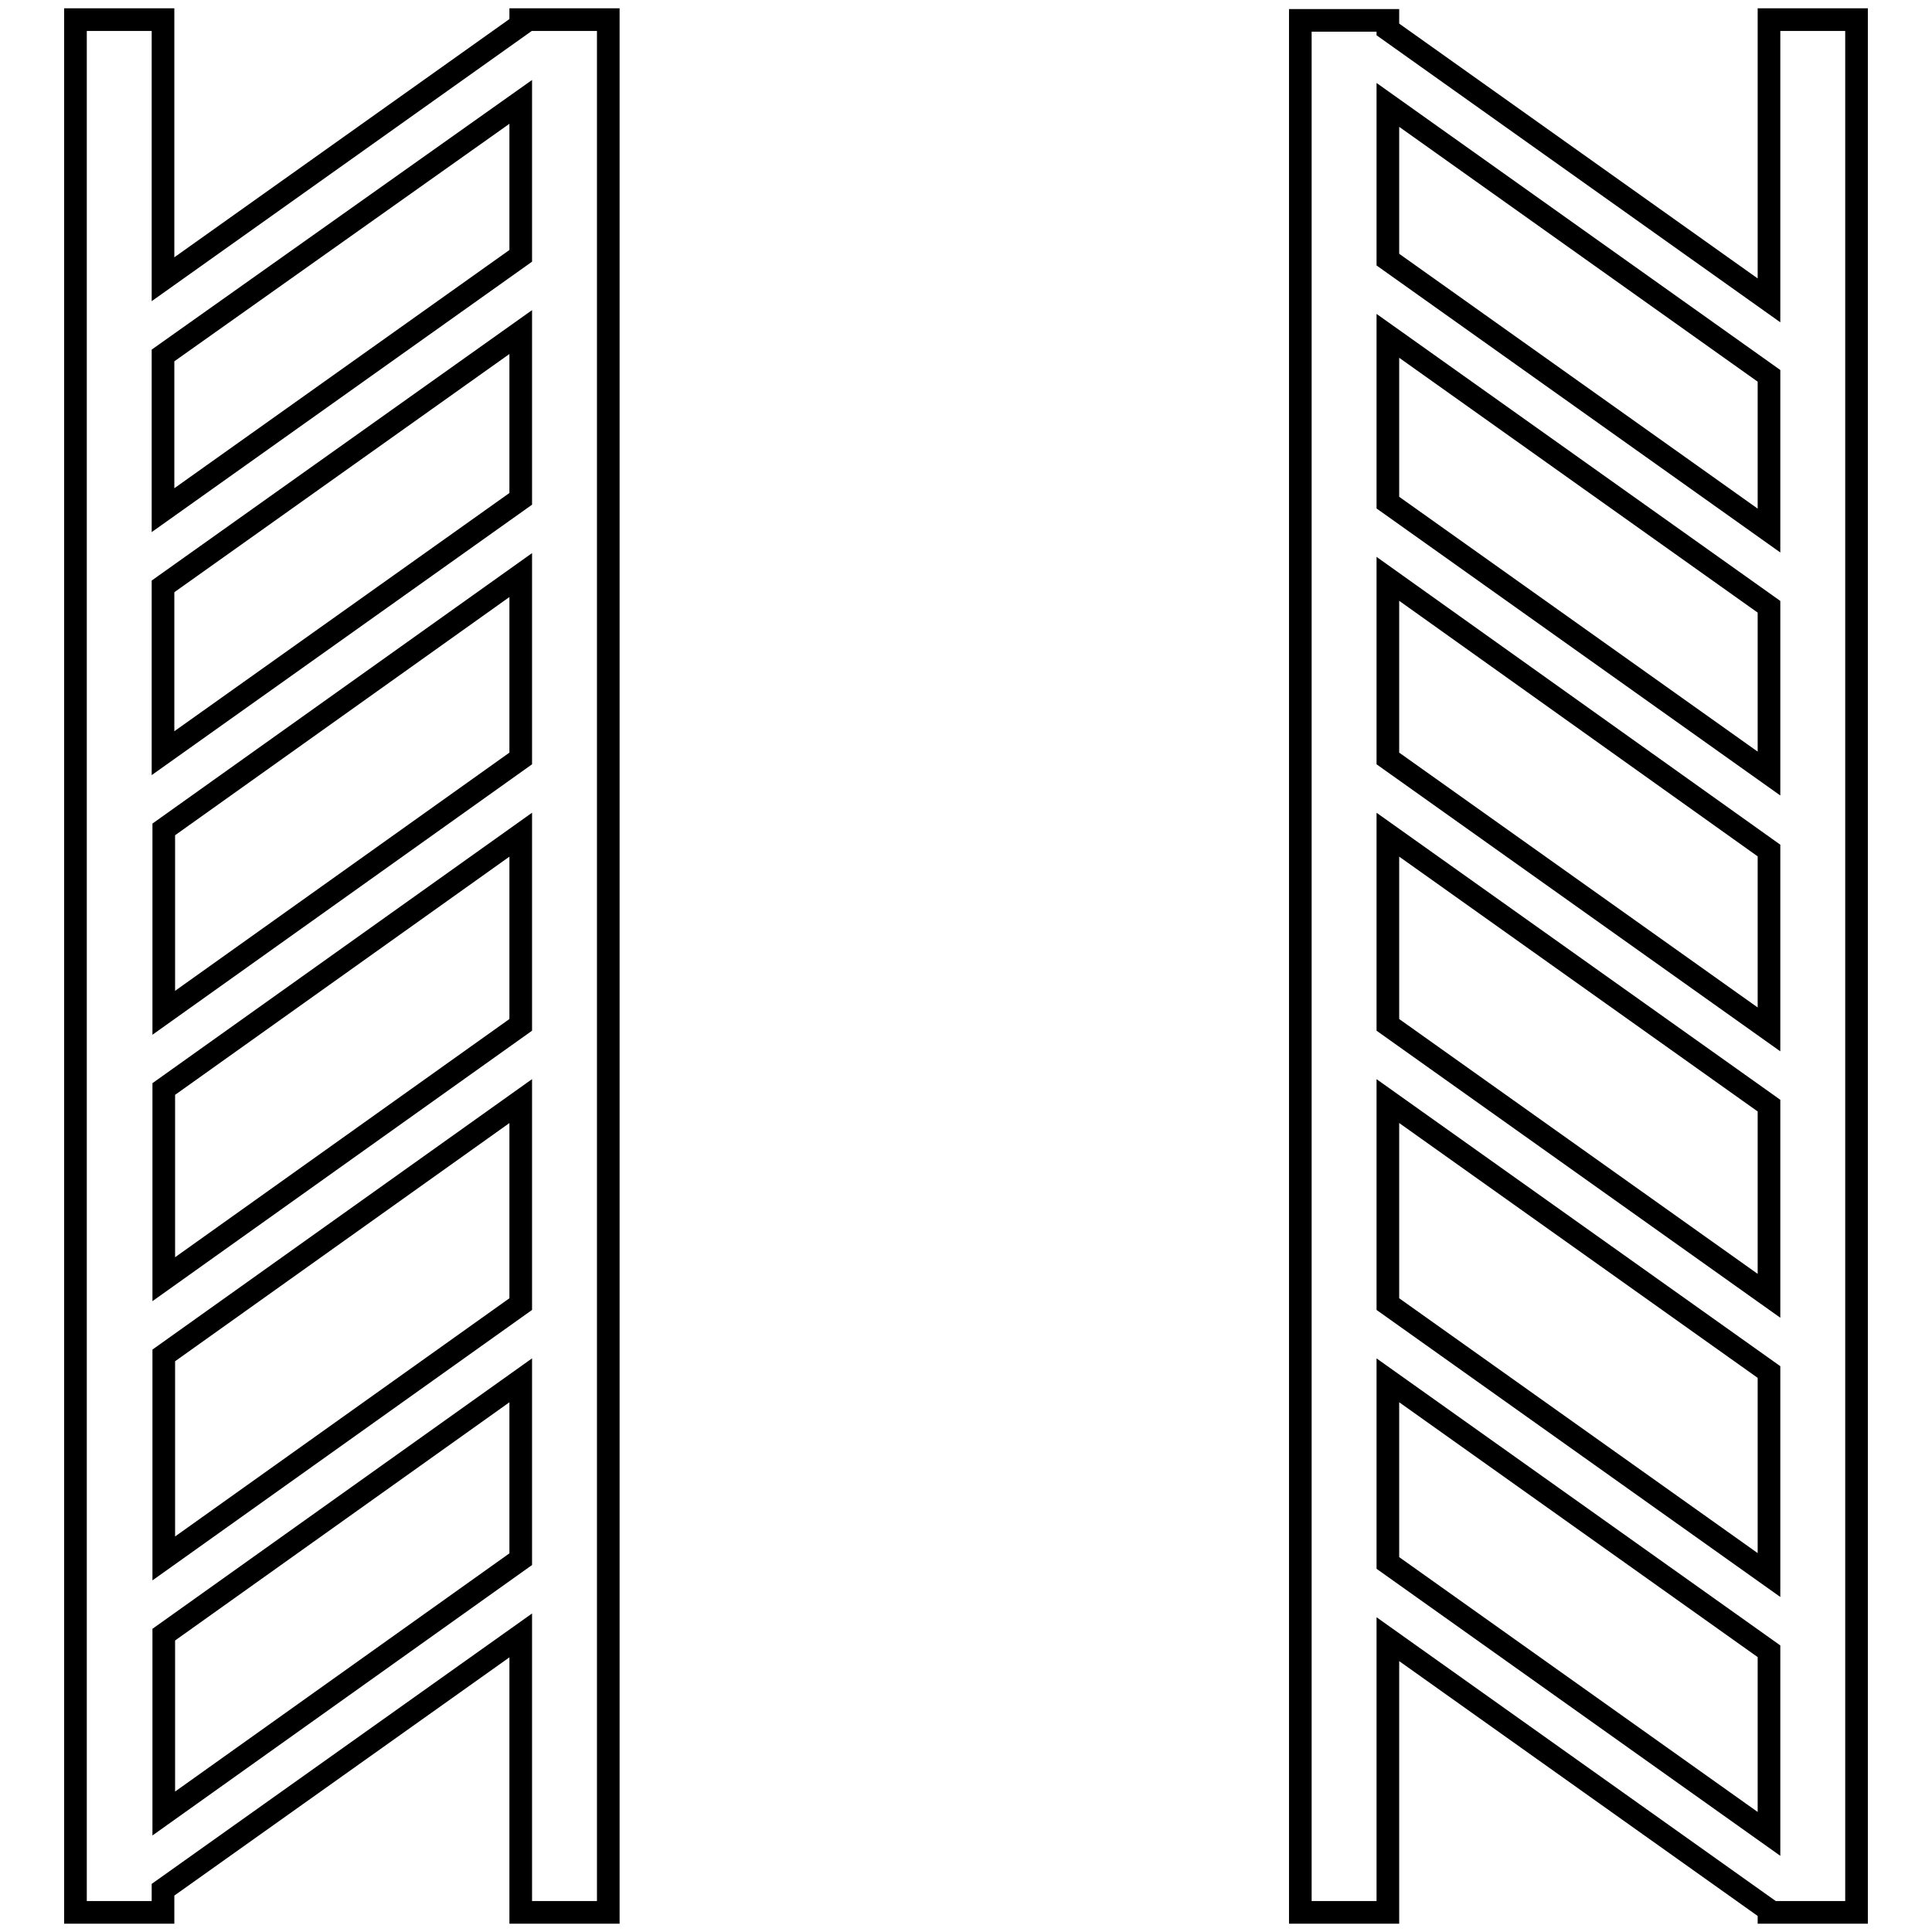 <?xml version="1.0" encoding="utf-8"?>
<!-- Svg Vector Icons : http://www.onlinewebfonts.com/icon -->
<!DOCTYPE svg PUBLIC "-//W3C//DTD SVG 1.1//EN" "http://www.w3.org/Graphics/SVG/1.1/DTD/svg11.dtd">
<svg version="1.1" xmlns="http://www.w3.org/2000/svg" xmlns:xlink="http://www.w3.org/1999/xlink" x="0px" y="0px" viewBox="0 0 256 256" enable-background="new 0 0 256 256" xml:space="preserve">
<g><g><path stroke-width="3" fill-opacity="0" stroke="#000000"  d="M69,3.3L21.6,37V2.6H10v250.8h11.6v-3L69,216.7v36.7h11.6V2.6H69V3.3z M69,206.6l-47.3,33.7v-23.7L69,182.9V206.6z M69,172.8l-47.3,33.7v-26.9L69,145.9V172.8z M69,135.8l-47.3,33.7v-25.2L69,110.6V135.8z M69,100.5l-47.3,33.7v-24.3L69,76.2V100.5z M69,66.1L21.6,99.8V77.7L69,44V66.1z M69,33.9L21.6,67.6V47.1L69,13.5V33.9z M234.4,2.6v37.2L183.9,3.9V2.7h-11.6v250.7h11.6v-36.2l50.5,35.9v0.3H246V2.6L234.4,2.6L234.4,2.6z M234.4,243l-50.5-35.9v-24.2l50.5,35.9V243z M234.4,208.7l-50.5-35.9v-26.9l50.5,35.9V208.7z M234.4,171.7l-50.5-35.9v-25.2l50.5,35.9V171.7L234.4,171.7z M234.4,136.4l-50.5-35.9V76.7l50.5,36V136.4z M234.4,102.5l-50.5-35.9V44.5l50.5,35.9V102.5z M234.4,70.3l-50.5-35.9V13.9l50.5,35.9V70.3z"/></g></g>
</svg>